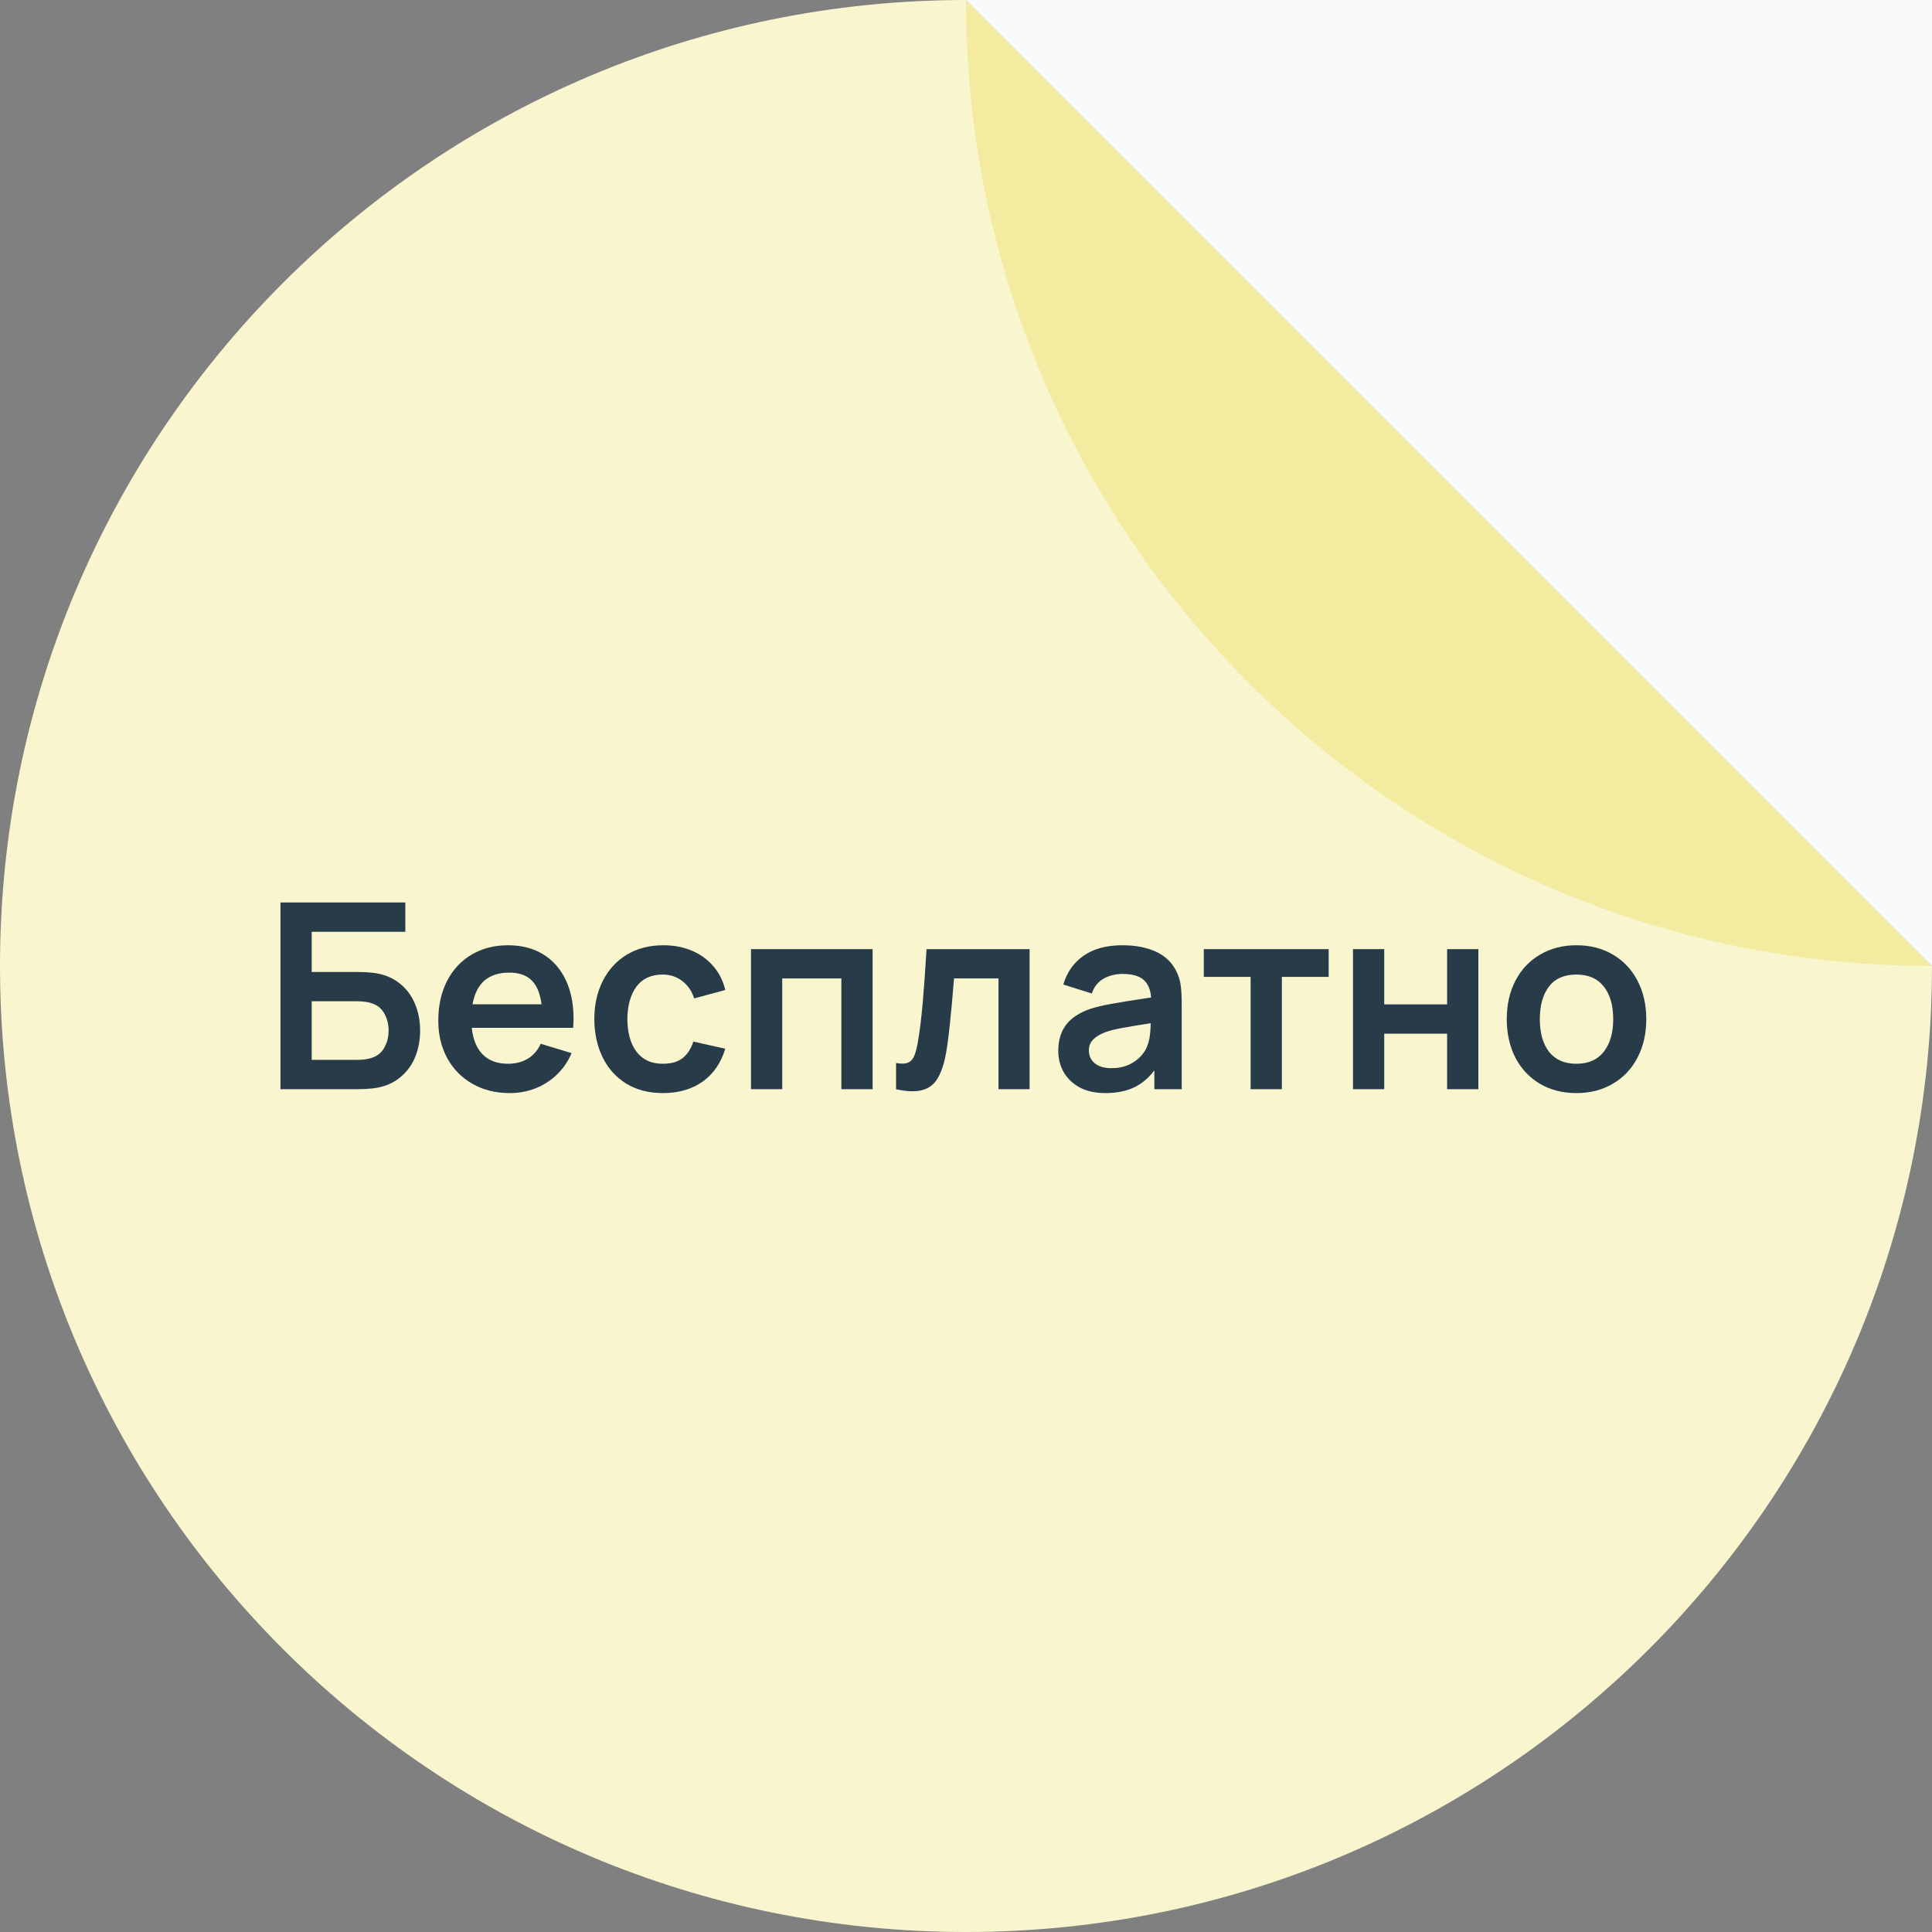 <?xml version="1.0" encoding="UTF-8"?> <svg xmlns="http://www.w3.org/2000/svg" width="80" height="80" viewBox="0 0 80 80" fill="none"><rect x="0" y="0" width="80" height="80" fill="#808080" stroke="none"/> <path d="M40 80C62.091 80 80 62.091 80 40L40 0C17.909 0 0 17.909 0 40C0 62.091 17.909 80 40 80Z" fill="#F9F5CF"></path> <path d="M80 40C57.909 40 40 22.091 40 0L80 40Z" fill="#F3EBA0"></path> <path d="M11.613 45.101V37.369H16.784V38.583H12.907V40.247H14.808C15.019 40.247 15.225 40.258 15.425 40.279C15.844 40.326 16.202 40.46 16.499 40.682C16.796 40.904 17.02 41.188 17.17 41.536C17.321 41.879 17.396 42.259 17.396 42.674C17.396 43.089 17.321 43.47 17.17 43.818C17.02 44.161 16.796 44.444 16.499 44.666C16.206 44.888 15.848 45.022 15.425 45.069C15.229 45.09 15.023 45.101 14.808 45.101H11.613ZM14.754 43.887C14.947 43.887 15.11 43.873 15.243 43.844C15.54 43.783 15.755 43.644 15.887 43.425C16.023 43.207 16.091 42.957 16.091 42.674C16.091 42.391 16.023 42.141 15.887 41.922C15.755 41.704 15.54 41.564 15.243 41.503C15.11 41.475 14.947 41.46 14.754 41.46H12.907V43.887H14.754Z" fill="#283B49"></path> <path d="M19.535 42.561C19.585 43.041 19.737 43.409 19.991 43.667C20.249 43.921 20.596 44.048 21.033 44.048C21.348 44.048 21.621 43.978 21.854 43.839C22.087 43.696 22.266 43.49 22.391 43.221L23.669 43.608C23.522 43.952 23.318 44.249 23.057 44.499C22.799 44.746 22.502 44.936 22.166 45.069C21.833 45.197 21.48 45.262 21.108 45.262C20.528 45.262 20.014 45.135 19.567 44.881C19.119 44.626 18.77 44.272 18.52 43.818C18.273 43.363 18.149 42.846 18.149 42.266C18.149 41.639 18.269 41.092 18.509 40.623C18.753 40.15 19.093 39.785 19.529 39.528C19.966 39.27 20.467 39.141 21.033 39.141C21.591 39.141 22.074 39.264 22.482 39.511C22.89 39.758 23.203 40.111 23.422 40.569C23.64 41.024 23.749 41.559 23.749 42.175C23.749 42.296 23.744 42.425 23.733 42.561H19.535ZM21.086 40.274C20.227 40.274 19.721 40.711 19.567 41.584H22.423C22.366 41.133 22.228 40.802 22.01 40.591C21.795 40.379 21.487 40.274 21.086 40.274Z" fill="#283B49"></path> <path d="M27.449 45.262C26.866 45.262 26.359 45.131 25.93 44.87C25.504 44.605 25.178 44.242 24.953 43.78C24.727 43.315 24.613 42.788 24.609 42.201C24.609 41.611 24.725 41.085 24.958 40.623C25.191 40.157 25.522 39.794 25.951 39.533C26.384 39.272 26.889 39.141 27.465 39.141C27.902 39.141 28.298 39.216 28.652 39.367C29.006 39.517 29.302 39.732 29.538 40.011C29.778 40.286 29.942 40.614 30.032 40.993L28.743 41.342C28.647 41.035 28.48 40.793 28.244 40.617C28.011 40.442 27.746 40.354 27.449 40.354C26.963 40.354 26.596 40.523 26.349 40.859C26.105 41.196 25.982 41.643 25.978 42.201C25.982 42.77 26.109 43.221 26.359 43.554C26.61 43.884 26.973 44.048 27.449 44.048C27.786 44.048 28.054 43.973 28.255 43.823C28.455 43.669 28.607 43.438 28.711 43.13L30.032 43.425C29.853 44.016 29.54 44.471 29.092 44.789C28.645 45.104 28.097 45.262 27.449 45.262Z" fill="#283B49"></path> <path d="M32.391 45.101H31.097V39.302H36.133V45.101H34.839V40.515H32.391V45.101Z" fill="#283B49"></path> <path d="M37.104 44.016C37.211 44.034 37.297 44.043 37.362 44.043C37.501 44.043 37.611 44.013 37.689 43.952C37.768 43.891 37.829 43.801 37.872 43.683C37.918 43.565 37.961 43.399 38.001 43.184C38.079 42.744 38.148 42.2 38.205 41.552C38.262 40.904 38.316 40.154 38.366 39.302H42.634V45.101H41.346V40.515H39.504C39.379 42.087 39.264 43.141 39.16 43.678C39.06 44.2 38.906 44.584 38.699 44.827C38.491 45.067 38.187 45.187 37.786 45.187C37.582 45.187 37.355 45.158 37.104 45.101V44.016Z" fill="#283B49"></path> <path d="M48.712 40.22C48.805 40.406 48.864 40.6 48.889 40.8C48.918 40.997 48.932 41.244 48.932 41.541V45.101H47.799V44.322C47.552 44.648 47.266 44.886 46.94 45.036C46.614 45.187 46.222 45.262 45.764 45.262C45.356 45.262 45.005 45.185 44.712 45.031C44.422 44.873 44.2 44.662 44.046 44.397C43.896 44.133 43.821 43.837 43.821 43.511C43.821 43.086 43.926 42.729 44.137 42.443C44.352 42.157 44.687 41.935 45.141 41.777C45.395 41.695 45.687 41.625 46.017 41.568C46.349 41.507 46.824 41.43 47.439 41.337L47.665 41.305C47.64 40.968 47.532 40.721 47.343 40.564C47.157 40.406 46.868 40.328 46.478 40.328C46.192 40.328 45.931 40.394 45.694 40.526C45.462 40.659 45.301 40.863 45.211 41.138L44.03 40.768C44.177 40.26 44.456 39.862 44.867 39.576C45.279 39.286 45.816 39.141 46.478 39.141C47.015 39.141 47.475 39.229 47.858 39.404C48.245 39.579 48.529 39.852 48.712 40.22ZM47.52 43.27C47.599 43.08 47.642 42.779 47.649 42.368C47.087 42.457 46.682 42.525 46.435 42.572C46.192 42.615 45.977 42.669 45.791 42.733C45.558 42.819 45.383 42.923 45.265 43.044C45.147 43.166 45.088 43.316 45.088 43.495C45.088 43.714 45.168 43.891 45.329 44.027C45.494 44.163 45.725 44.231 46.022 44.231C46.297 44.231 46.539 44.183 46.747 44.086C46.958 43.986 47.128 43.862 47.257 43.715C47.386 43.569 47.473 43.42 47.52 43.27Z" fill="#283B49"></path> <path d="M53.079 45.101H51.785V40.451H49.846V39.302H55.017V40.451H53.079V45.101Z" fill="#283B49"></path> <path d="M57.318 45.101H56.024V39.302H57.318V41.589H59.922V39.302H61.216V45.101H59.922V42.803H57.318V45.101Z" fill="#283B49"></path> <path d="M65.275 45.262C64.703 45.262 64.198 45.133 63.761 44.875C63.325 44.614 62.986 44.252 62.747 43.791C62.51 43.325 62.392 42.795 62.392 42.201C62.392 41.6 62.512 41.069 62.752 40.607C62.995 40.141 63.335 39.782 63.772 39.528C64.209 39.27 64.71 39.141 65.275 39.141C65.852 39.141 66.358 39.272 66.795 39.533C67.232 39.791 67.57 40.152 67.81 40.617C68.049 41.079 68.169 41.607 68.169 42.201C68.169 42.799 68.048 43.331 67.804 43.796C67.564 44.258 67.224 44.617 66.784 44.875C66.347 45.133 65.845 45.262 65.275 45.262ZM65.275 44.048C65.773 44.048 66.151 43.882 66.408 43.549C66.67 43.216 66.8 42.767 66.8 42.201C66.8 41.629 66.67 41.178 66.408 40.848C66.151 40.519 65.773 40.354 65.275 40.354C64.771 40.354 64.391 40.521 64.137 40.854C63.887 41.183 63.761 41.632 63.761 42.201C63.761 42.778 63.89 43.23 64.148 43.56C64.409 43.886 64.785 44.048 65.275 44.048Z" fill="#283B49"></path> <path d="M40 0L80 40V0H40Z" fill="#F8F9FA"></path> </svg> 